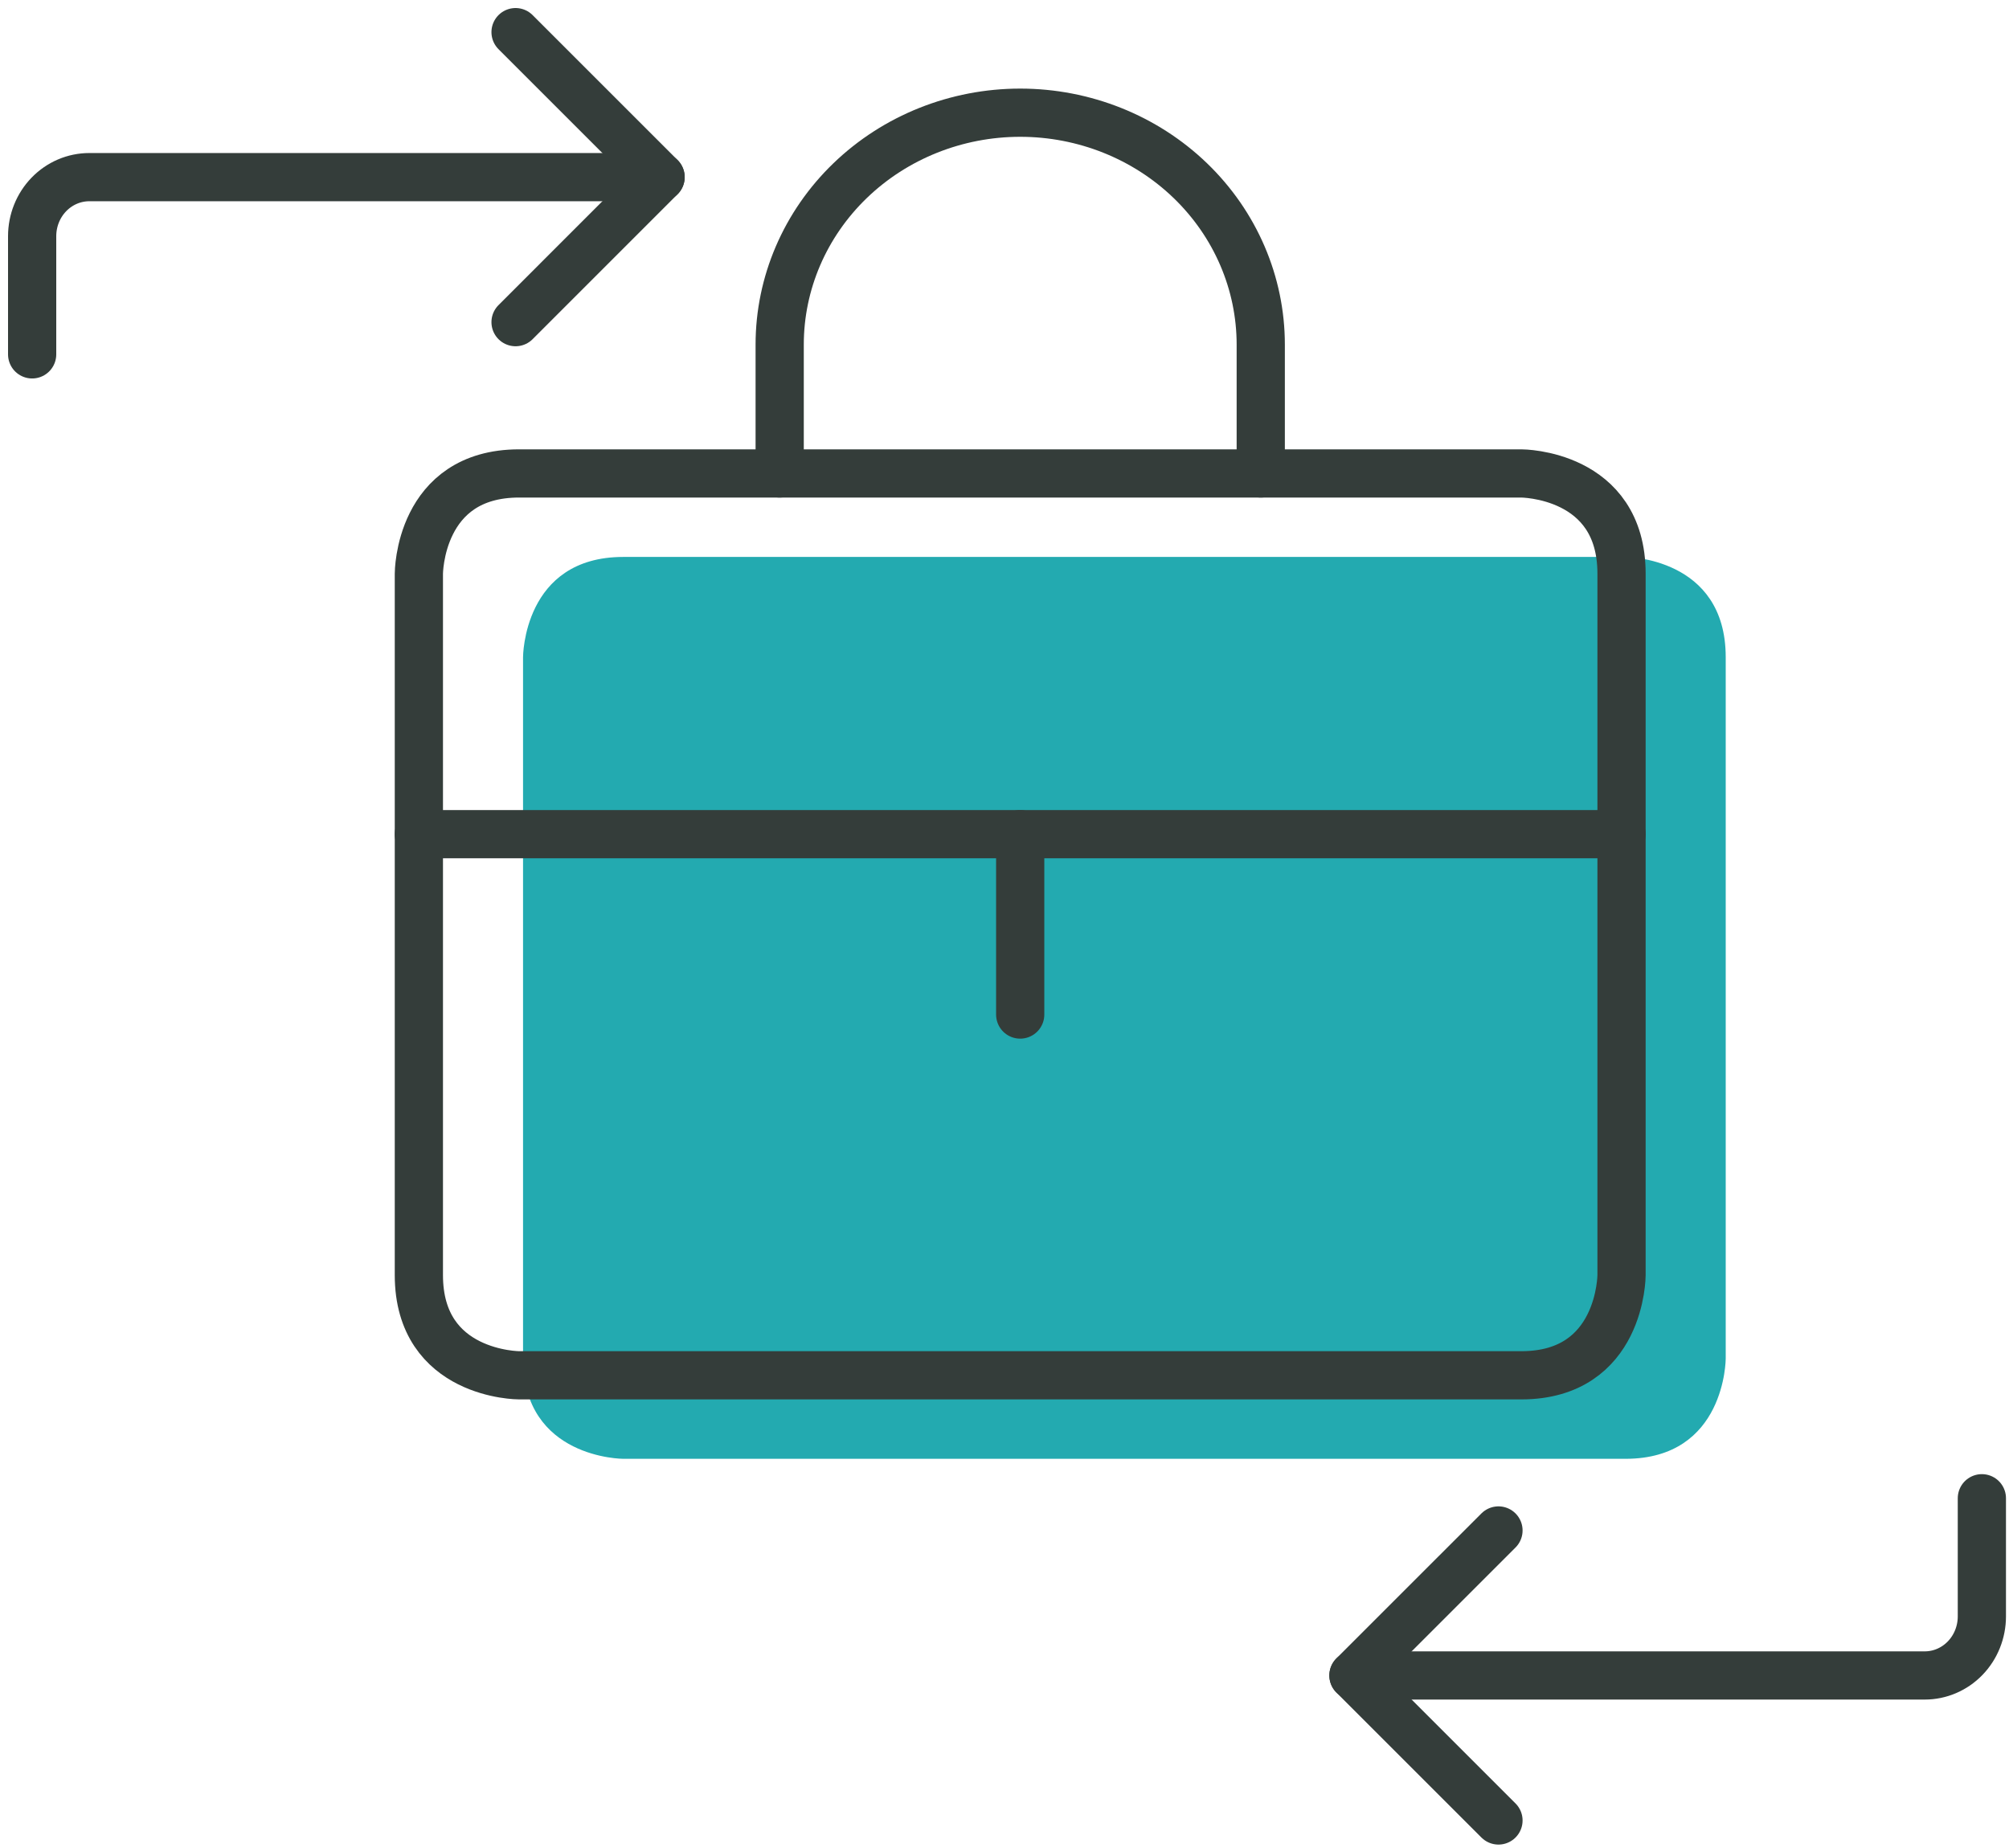 <svg xmlns="http://www.w3.org/2000/svg" width="125" height="115" viewBox="0 0 125 115" fill="none"><path d="M38.78 34.658H101.138C101.138 34.658 107.374 34.658 107.374 40.894V84.545C107.374 84.545 107.374 90.781 101.138 90.781H38.78C38.78 90.781 32.544 90.781 32.544 84.545V40.894C32.544 40.894 32.544 34.658 38.78 34.658Z" fill="#23AAB0"></path><path d="M32.298 29.462H94.656C94.656 29.462 100.892 29.462 100.892 35.698V79.349C100.892 79.349 100.892 85.584 94.656 85.584H32.298C32.298 85.584 26.062 85.584 26.062 79.349V35.698C26.062 35.698 26.062 29.462 32.298 29.462Z" stroke="#343D3A" stroke-width="3" stroke-linecap="round" stroke-linejoin="round"></path><path d="M26.062 51.911H100.892" stroke="#343D3A" stroke-width="3" stroke-linecap="round" stroke-linejoin="round"></path><path d="M63.477 51.911V63.135" stroke="#343D3A" stroke-width="3" stroke-linecap="round" stroke-linejoin="round"></path><path d="M48.512 29.462V21.444C48.512 17.617 50.089 13.946 52.896 11.24C55.703 8.534 59.509 7.013 63.478 7.013C67.447 7.013 71.254 8.534 74.061 11.24C76.867 13.946 78.444 17.617 78.444 21.444V29.462" stroke="#343D3A" stroke-width="3" stroke-linecap="round" stroke-linejoin="round"></path><path d="M93.235 113.287L84.211 104.263L93.235 95.24" stroke="#343D3A" stroke-width="3" stroke-linecap="round" stroke-linejoin="round"></path><path d="M123.312 93.235L123.312 100.587C123.312 101.562 122.938 102.497 122.271 103.187C121.605 103.876 120.7 104.263 119.758 104.263L84.212 104.263" stroke="#343D3A" stroke-width="3" stroke-linecap="round" stroke-linejoin="round"></path><path d="M32.078 2L41.101 11.023L32.078 20.047" stroke="#343D3A" stroke-width="3" stroke-linecap="round" stroke-linejoin="round"></path><path d="M2 22.052L2 14.699C2 13.724 2.374 12.789 3.041 12.1C3.708 11.411 4.612 11.023 5.555 11.023L41.101 11.023" stroke="#343D3A" stroke-width="3" stroke-linecap="round" stroke-linejoin="round"></path></svg>